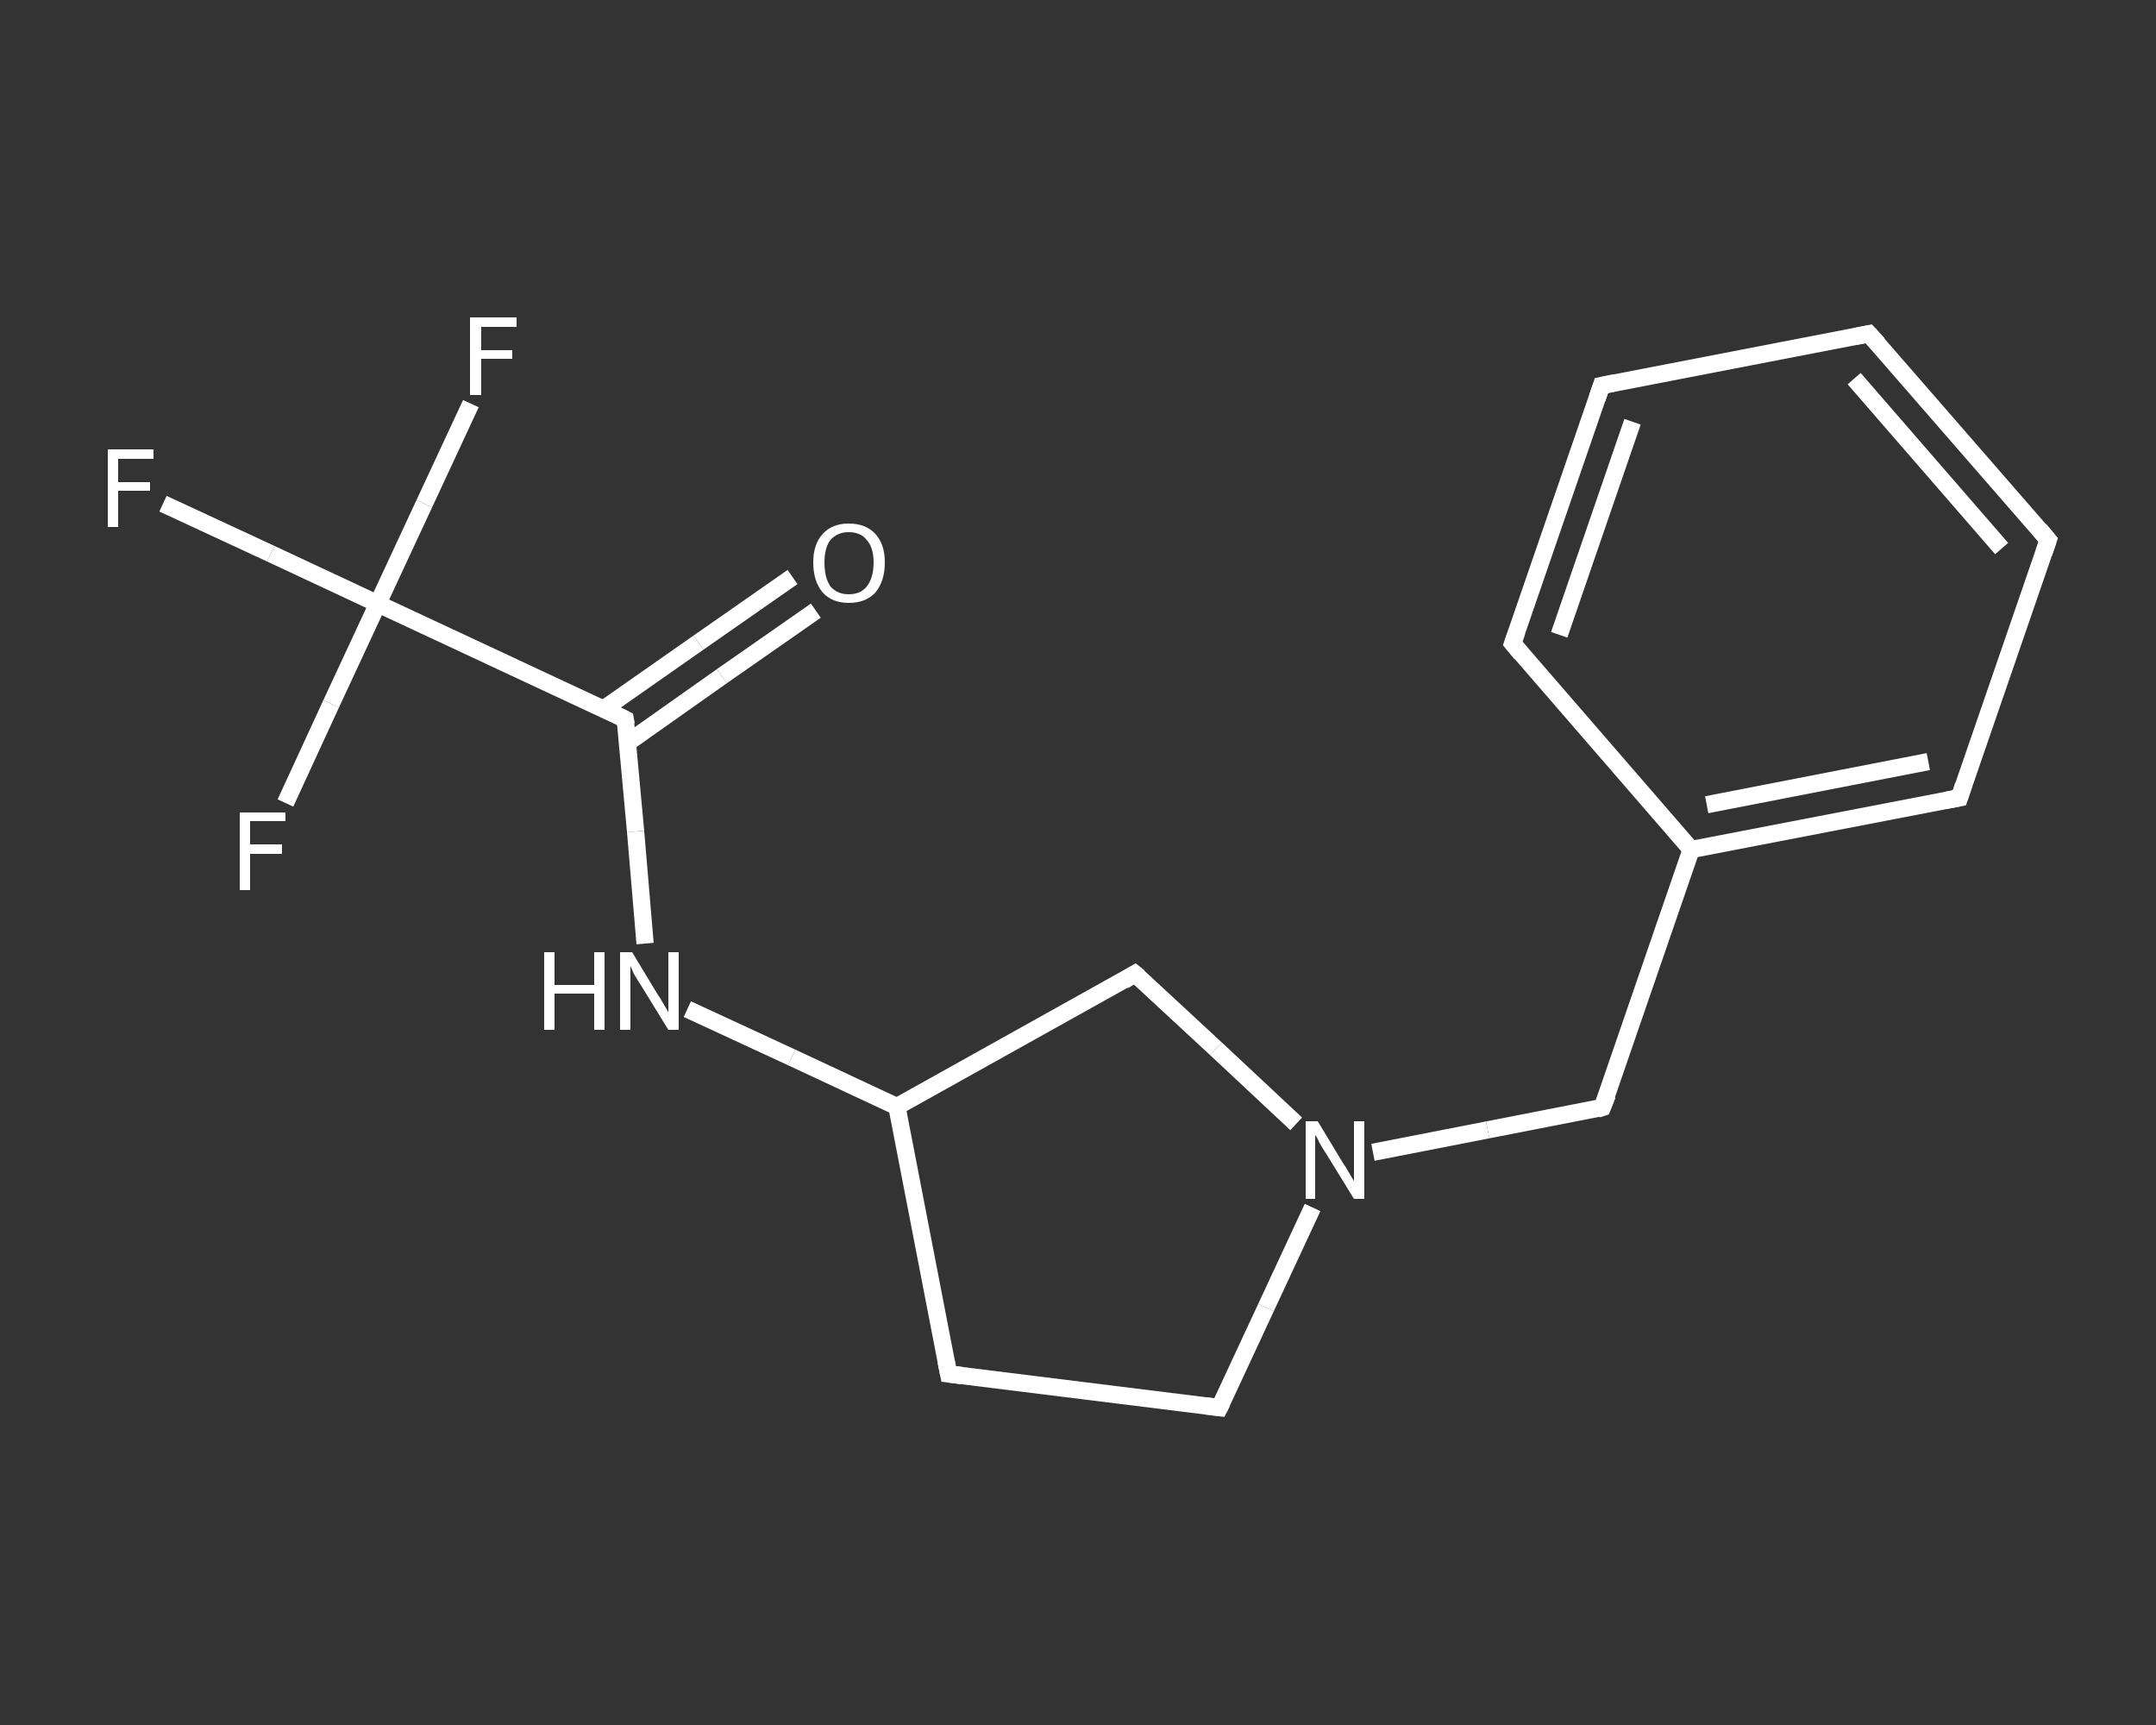 <?xml version='1.0' encoding='iso-8859-1'?>
<svg version='1.1' baseProfile='full'
              xmlns='http://www.w3.org/2000/svg'
                      xmlns:rdkit='http://www.rdkit.org/xml'
                      xmlns:xlink='http://www.w3.org/1999/xlink'
                  xml:space='preserve'
width='250px' height='200px' viewBox='0 0 250 200'>
<rect x="0" y="0" width="250" height="200" fill="#333333" stroke="none"/>
<!-- END OF HEADER -->
<rect style='opacity:1.0;fill:transparent;stroke:none' width='250.0' height='200.0' x='0.0' y='0.0'> </rect>
<path class='bond-0 atom-0 atom-1' d='M 94.6,70.8 L 83.7,78.4' style='fill:none;fill-rule:evenodd;stroke:#FFFFFF;stroke-width:2.0px;stroke-linecap:butt;stroke-linejoin:miter;stroke-opacity:1' />
<path class='bond-0 atom-0 atom-1' d='M 83.7,78.4 L 72.8,86.1' style='fill:none;fill-rule:evenodd;stroke:#FFFFFF;stroke-width:2.0px;stroke-linecap:butt;stroke-linejoin:miter;stroke-opacity:1' />
<path class='bond-0 atom-0 atom-1' d='M 91.9,66.9 L 81.0,74.5' style='fill:none;fill-rule:evenodd;stroke:#FFFFFF;stroke-width:2.0px;stroke-linecap:butt;stroke-linejoin:miter;stroke-opacity:1' />
<path class='bond-0 atom-0 atom-1' d='M 81.0,74.5 L 70.0,82.2' style='fill:none;fill-rule:evenodd;stroke:#FFFFFF;stroke-width:2.0px;stroke-linecap:butt;stroke-linejoin:miter;stroke-opacity:1' />
<path class='bond-1 atom-1 atom-2' d='M 72.5,83.4 L 73.7,96.4' style='fill:none;fill-rule:evenodd;stroke:#FFFFFF;stroke-width:2.0px;stroke-linecap:butt;stroke-linejoin:miter;stroke-opacity:1' />
<path class='bond-1 atom-1 atom-2' d='M 73.7,96.4 L 74.8,109.4' style='fill:none;fill-rule:evenodd;stroke:#FFFFFF;stroke-width:2.0px;stroke-linecap:butt;stroke-linejoin:miter;stroke-opacity:1' />
<path class='bond-2 atom-2 atom-3' d='M 79.7,117.0 L 91.8,122.6' style='fill:none;fill-rule:evenodd;stroke:#FFFFFF;stroke-width:2.0px;stroke-linecap:butt;stroke-linejoin:miter;stroke-opacity:1' />
<path class='bond-2 atom-2 atom-3' d='M 91.8,122.6 L 104.0,128.3' style='fill:none;fill-rule:evenodd;stroke:#FFFFFF;stroke-width:2.0px;stroke-linecap:butt;stroke-linejoin:miter;stroke-opacity:1' />
<path class='bond-3 atom-3 atom-4' d='M 104.0,128.3 L 110.0,159.3' style='fill:none;fill-rule:evenodd;stroke:#FFFFFF;stroke-width:2.0px;stroke-linecap:butt;stroke-linejoin:miter;stroke-opacity:1' />
<path class='bond-4 atom-4 atom-5' d='M 110.0,159.3 L 141.4,163.2' style='fill:none;fill-rule:evenodd;stroke:#FFFFFF;stroke-width:2.0px;stroke-linecap:butt;stroke-linejoin:miter;stroke-opacity:1' />
<path class='bond-5 atom-5 atom-6' d='M 141.4,163.2 L 146.8,151.6' style='fill:none;fill-rule:evenodd;stroke:#FFFFFF;stroke-width:2.0px;stroke-linecap:butt;stroke-linejoin:miter;stroke-opacity:1' />
<path class='bond-5 atom-5 atom-6' d='M 146.8,151.6 L 152.2,140.0' style='fill:none;fill-rule:evenodd;stroke:#FFFFFF;stroke-width:2.0px;stroke-linecap:butt;stroke-linejoin:miter;stroke-opacity:1' />
<path class='bond-6 atom-6 atom-7' d='M 159.2,133.6 L 172.5,131.0' style='fill:none;fill-rule:evenodd;stroke:#FFFFFF;stroke-width:2.0px;stroke-linecap:butt;stroke-linejoin:miter;stroke-opacity:1' />
<path class='bond-6 atom-6 atom-7' d='M 172.5,131.0 L 185.8,128.4' style='fill:none;fill-rule:evenodd;stroke:#FFFFFF;stroke-width:2.0px;stroke-linecap:butt;stroke-linejoin:miter;stroke-opacity:1' />
<path class='bond-7 atom-7 atom-8' d='M 185.8,128.4 L 196.1,98.5' style='fill:none;fill-rule:evenodd;stroke:#FFFFFF;stroke-width:2.0px;stroke-linecap:butt;stroke-linejoin:miter;stroke-opacity:1' />
<path class='bond-8 atom-8 atom-9' d='M 196.1,98.5 L 227.2,92.5' style='fill:none;fill-rule:evenodd;stroke:#FFFFFF;stroke-width:2.0px;stroke-linecap:butt;stroke-linejoin:miter;stroke-opacity:1' />
<path class='bond-8 atom-8 atom-9' d='M 197.9,93.3 L 223.6,88.3' style='fill:none;fill-rule:evenodd;stroke:#FFFFFF;stroke-width:2.0px;stroke-linecap:butt;stroke-linejoin:miter;stroke-opacity:1' />
<path class='bond-9 atom-9 atom-10' d='M 227.2,92.5 L 237.5,62.6' style='fill:none;fill-rule:evenodd;stroke:#FFFFFF;stroke-width:2.0px;stroke-linecap:butt;stroke-linejoin:miter;stroke-opacity:1' />
<path class='bond-10 atom-10 atom-11' d='M 237.5,62.6 L 216.7,38.7' style='fill:none;fill-rule:evenodd;stroke:#FFFFFF;stroke-width:2.0px;stroke-linecap:butt;stroke-linejoin:miter;stroke-opacity:1' />
<path class='bond-10 atom-10 atom-11' d='M 232.1,63.6 L 215.0,43.9' style='fill:none;fill-rule:evenodd;stroke:#FFFFFF;stroke-width:2.0px;stroke-linecap:butt;stroke-linejoin:miter;stroke-opacity:1' />
<path class='bond-11 atom-11 atom-12' d='M 216.7,38.7 L 185.7,44.7' style='fill:none;fill-rule:evenodd;stroke:#FFFFFF;stroke-width:2.0px;stroke-linecap:butt;stroke-linejoin:miter;stroke-opacity:1' />
<path class='bond-12 atom-12 atom-13' d='M 185.7,44.7 L 175.4,74.6' style='fill:none;fill-rule:evenodd;stroke:#FFFFFF;stroke-width:2.0px;stroke-linecap:butt;stroke-linejoin:miter;stroke-opacity:1' />
<path class='bond-12 atom-12 atom-13' d='M 189.3,48.9 L 180.8,73.6' style='fill:none;fill-rule:evenodd;stroke:#FFFFFF;stroke-width:2.0px;stroke-linecap:butt;stroke-linejoin:miter;stroke-opacity:1' />
<path class='bond-13 atom-6 atom-14' d='M 150.3,130.3 L 141.0,121.6' style='fill:none;fill-rule:evenodd;stroke:#FFFFFF;stroke-width:2.0px;stroke-linecap:butt;stroke-linejoin:miter;stroke-opacity:1' />
<path class='bond-13 atom-6 atom-14' d='M 141.0,121.6 L 131.6,112.9' style='fill:none;fill-rule:evenodd;stroke:#FFFFFF;stroke-width:2.0px;stroke-linecap:butt;stroke-linejoin:miter;stroke-opacity:1' />
<path class='bond-14 atom-1 atom-15' d='M 72.5,83.4 L 43.8,70.0' style='fill:none;fill-rule:evenodd;stroke:#FFFFFF;stroke-width:2.0px;stroke-linecap:butt;stroke-linejoin:miter;stroke-opacity:1' />
<path class='bond-15 atom-15 atom-16' d='M 43.8,70.0 L 31.4,64.2' style='fill:none;fill-rule:evenodd;stroke:#FFFFFF;stroke-width:2.0px;stroke-linecap:butt;stroke-linejoin:miter;stroke-opacity:1' />
<path class='bond-15 atom-15 atom-16' d='M 31.4,64.2 L 18.9,58.4' style='fill:none;fill-rule:evenodd;stroke:#FFFFFF;stroke-width:2.0px;stroke-linecap:butt;stroke-linejoin:miter;stroke-opacity:1' />
<path class='bond-16 atom-15 atom-17' d='M 43.8,70.0 L 49.2,58.4' style='fill:none;fill-rule:evenodd;stroke:#FFFFFF;stroke-width:2.0px;stroke-linecap:butt;stroke-linejoin:miter;stroke-opacity:1' />
<path class='bond-16 atom-15 atom-17' d='M 49.2,58.4 L 54.6,46.8' style='fill:none;fill-rule:evenodd;stroke:#FFFFFF;stroke-width:2.0px;stroke-linecap:butt;stroke-linejoin:miter;stroke-opacity:1' />
<path class='bond-17 atom-15 atom-18' d='M 43.8,70.0 L 38.4,81.6' style='fill:none;fill-rule:evenodd;stroke:#FFFFFF;stroke-width:2.0px;stroke-linecap:butt;stroke-linejoin:miter;stroke-opacity:1' />
<path class='bond-17 atom-15 atom-18' d='M 38.4,81.6 L 33.1,93.1' style='fill:none;fill-rule:evenodd;stroke:#FFFFFF;stroke-width:2.0px;stroke-linecap:butt;stroke-linejoin:miter;stroke-opacity:1' />
<path class='bond-18 atom-14 atom-3' d='M 131.6,112.9 L 104.0,128.3' style='fill:none;fill-rule:evenodd;stroke:#FFFFFF;stroke-width:2.0px;stroke-linecap:butt;stroke-linejoin:miter;stroke-opacity:1' />
<path class='bond-19 atom-13 atom-8' d='M 175.4,74.6 L 196.1,98.5' style='fill:none;fill-rule:evenodd;stroke:#FFFFFF;stroke-width:2.0px;stroke-linecap:butt;stroke-linejoin:miter;stroke-opacity:1' />
<path d='M 72.6,84.0 L 72.5,83.4 L 71.1,82.7' style='fill:none;stroke:#FFFFFF;stroke-width:2.0px;stroke-linecap:butt;stroke-linejoin:miter;stroke-opacity:1;' />
<path d='M 109.7,157.8 L 110.0,159.3 L 111.6,159.5' style='fill:none;stroke:#FFFFFF;stroke-width:2.0px;stroke-linecap:butt;stroke-linejoin:miter;stroke-opacity:1;' />
<path d='M 139.8,163.0 L 141.4,163.2 L 141.7,162.6' style='fill:none;stroke:#FFFFFF;stroke-width:2.0px;stroke-linecap:butt;stroke-linejoin:miter;stroke-opacity:1;' />
<path d='M 185.2,128.6 L 185.8,128.4 L 186.4,126.9' style='fill:none;stroke:#FFFFFF;stroke-width:2.0px;stroke-linecap:butt;stroke-linejoin:miter;stroke-opacity:1;' />
<path d='M 225.6,92.8 L 227.2,92.5 L 227.7,91.0' style='fill:none;stroke:#FFFFFF;stroke-width:2.0px;stroke-linecap:butt;stroke-linejoin:miter;stroke-opacity:1;' />
<path d='M 237.0,64.1 L 237.5,62.6 L 236.5,61.4' style='fill:none;stroke:#FFFFFF;stroke-width:2.0px;stroke-linecap:butt;stroke-linejoin:miter;stroke-opacity:1;' />
<path d='M 217.8,39.9 L 216.7,38.7 L 215.2,39.0' style='fill:none;stroke:#FFFFFF;stroke-width:2.0px;stroke-linecap:butt;stroke-linejoin:miter;stroke-opacity:1;' />
<path d='M 187.2,44.4 L 185.7,44.7 L 185.2,46.2' style='fill:none;stroke:#FFFFFF;stroke-width:2.0px;stroke-linecap:butt;stroke-linejoin:miter;stroke-opacity:1;' />
<path d='M 175.9,73.2 L 175.4,74.6 L 176.4,75.8' style='fill:none;stroke:#FFFFFF;stroke-width:2.0px;stroke-linecap:butt;stroke-linejoin:miter;stroke-opacity:1;' />
<path d='M 132.1,113.3 L 131.6,112.9 L 130.3,113.7' style='fill:none;stroke:#FFFFFF;stroke-width:2.0px;stroke-linecap:butt;stroke-linejoin:miter;stroke-opacity:1;' />
<path class='atom-0' d='M 94.3 65.2
Q 94.3 63.1, 95.4 61.9
Q 96.5 60.7, 98.4 60.7
Q 100.4 60.7, 101.5 61.9
Q 102.6 63.1, 102.6 65.2
Q 102.6 67.4, 101.5 68.7
Q 100.4 69.9, 98.4 69.9
Q 96.5 69.9, 95.4 68.7
Q 94.3 67.4, 94.3 65.2
M 98.4 68.9
Q 99.8 68.9, 100.5 68.0
Q 101.3 67.0, 101.3 65.2
Q 101.3 63.5, 100.5 62.6
Q 99.8 61.7, 98.4 61.7
Q 97.1 61.7, 96.3 62.6
Q 95.6 63.5, 95.6 65.2
Q 95.6 67.0, 96.3 68.0
Q 97.1 68.9, 98.4 68.9
' fill='#FFFFFF'/>
<path class='atom-2' d='M 63.1 110.4
L 64.3 110.4
L 64.3 114.2
L 68.9 114.2
L 68.9 110.4
L 70.1 110.4
L 70.1 119.4
L 68.9 119.4
L 68.9 115.2
L 64.3 115.2
L 64.3 119.4
L 63.1 119.4
L 63.1 110.4
' fill='#FFFFFF'/>
<path class='atom-2' d='M 73.3 110.4
L 76.2 115.2
Q 76.5 115.6, 77.0 116.5
Q 77.5 117.3, 77.5 117.4
L 77.5 110.4
L 78.7 110.4
L 78.7 119.4
L 77.5 119.4
L 74.3 114.2
Q 73.9 113.6, 73.5 112.9
Q 73.2 112.2, 73.1 112.0
L 73.1 119.4
L 71.9 119.4
L 71.9 110.4
L 73.3 110.4
' fill='#FFFFFF'/>
<path class='atom-6' d='M 152.8 130.0
L 155.7 134.8
Q 156.0 135.2, 156.5 136.1
Q 157.0 136.9, 157.0 137.0
L 157.0 130.0
L 158.2 130.0
L 158.2 139.0
L 157.0 139.0
L 153.8 133.8
Q 153.4 133.2, 153.0 132.5
Q 152.7 131.8, 152.5 131.6
L 152.5 139.0
L 151.4 139.0
L 151.4 130.0
L 152.8 130.0
' fill='#FFFFFF'/>
<path class='atom-16' d='M 12.5 52.1
L 17.8 52.1
L 17.8 53.2
L 13.7 53.2
L 13.7 55.9
L 17.4 55.9
L 17.4 56.9
L 13.7 56.9
L 13.7 61.1
L 12.5 61.1
L 12.5 52.1
' fill='#FFFFFF'/>
<path class='atom-17' d='M 54.5 36.8
L 59.9 36.8
L 59.9 37.9
L 55.8 37.9
L 55.8 40.6
L 59.4 40.6
L 59.4 41.6
L 55.8 41.6
L 55.8 45.8
L 54.5 45.8
L 54.5 36.8
' fill='#FFFFFF'/>
<path class='atom-18' d='M 27.8 94.2
L 33.1 94.2
L 33.1 95.2
L 29.0 95.2
L 29.0 97.9
L 32.7 97.9
L 32.7 99.0
L 29.0 99.0
L 29.0 103.2
L 27.8 103.2
L 27.8 94.2
' fill='#FFFFFF'/>
</svg>
